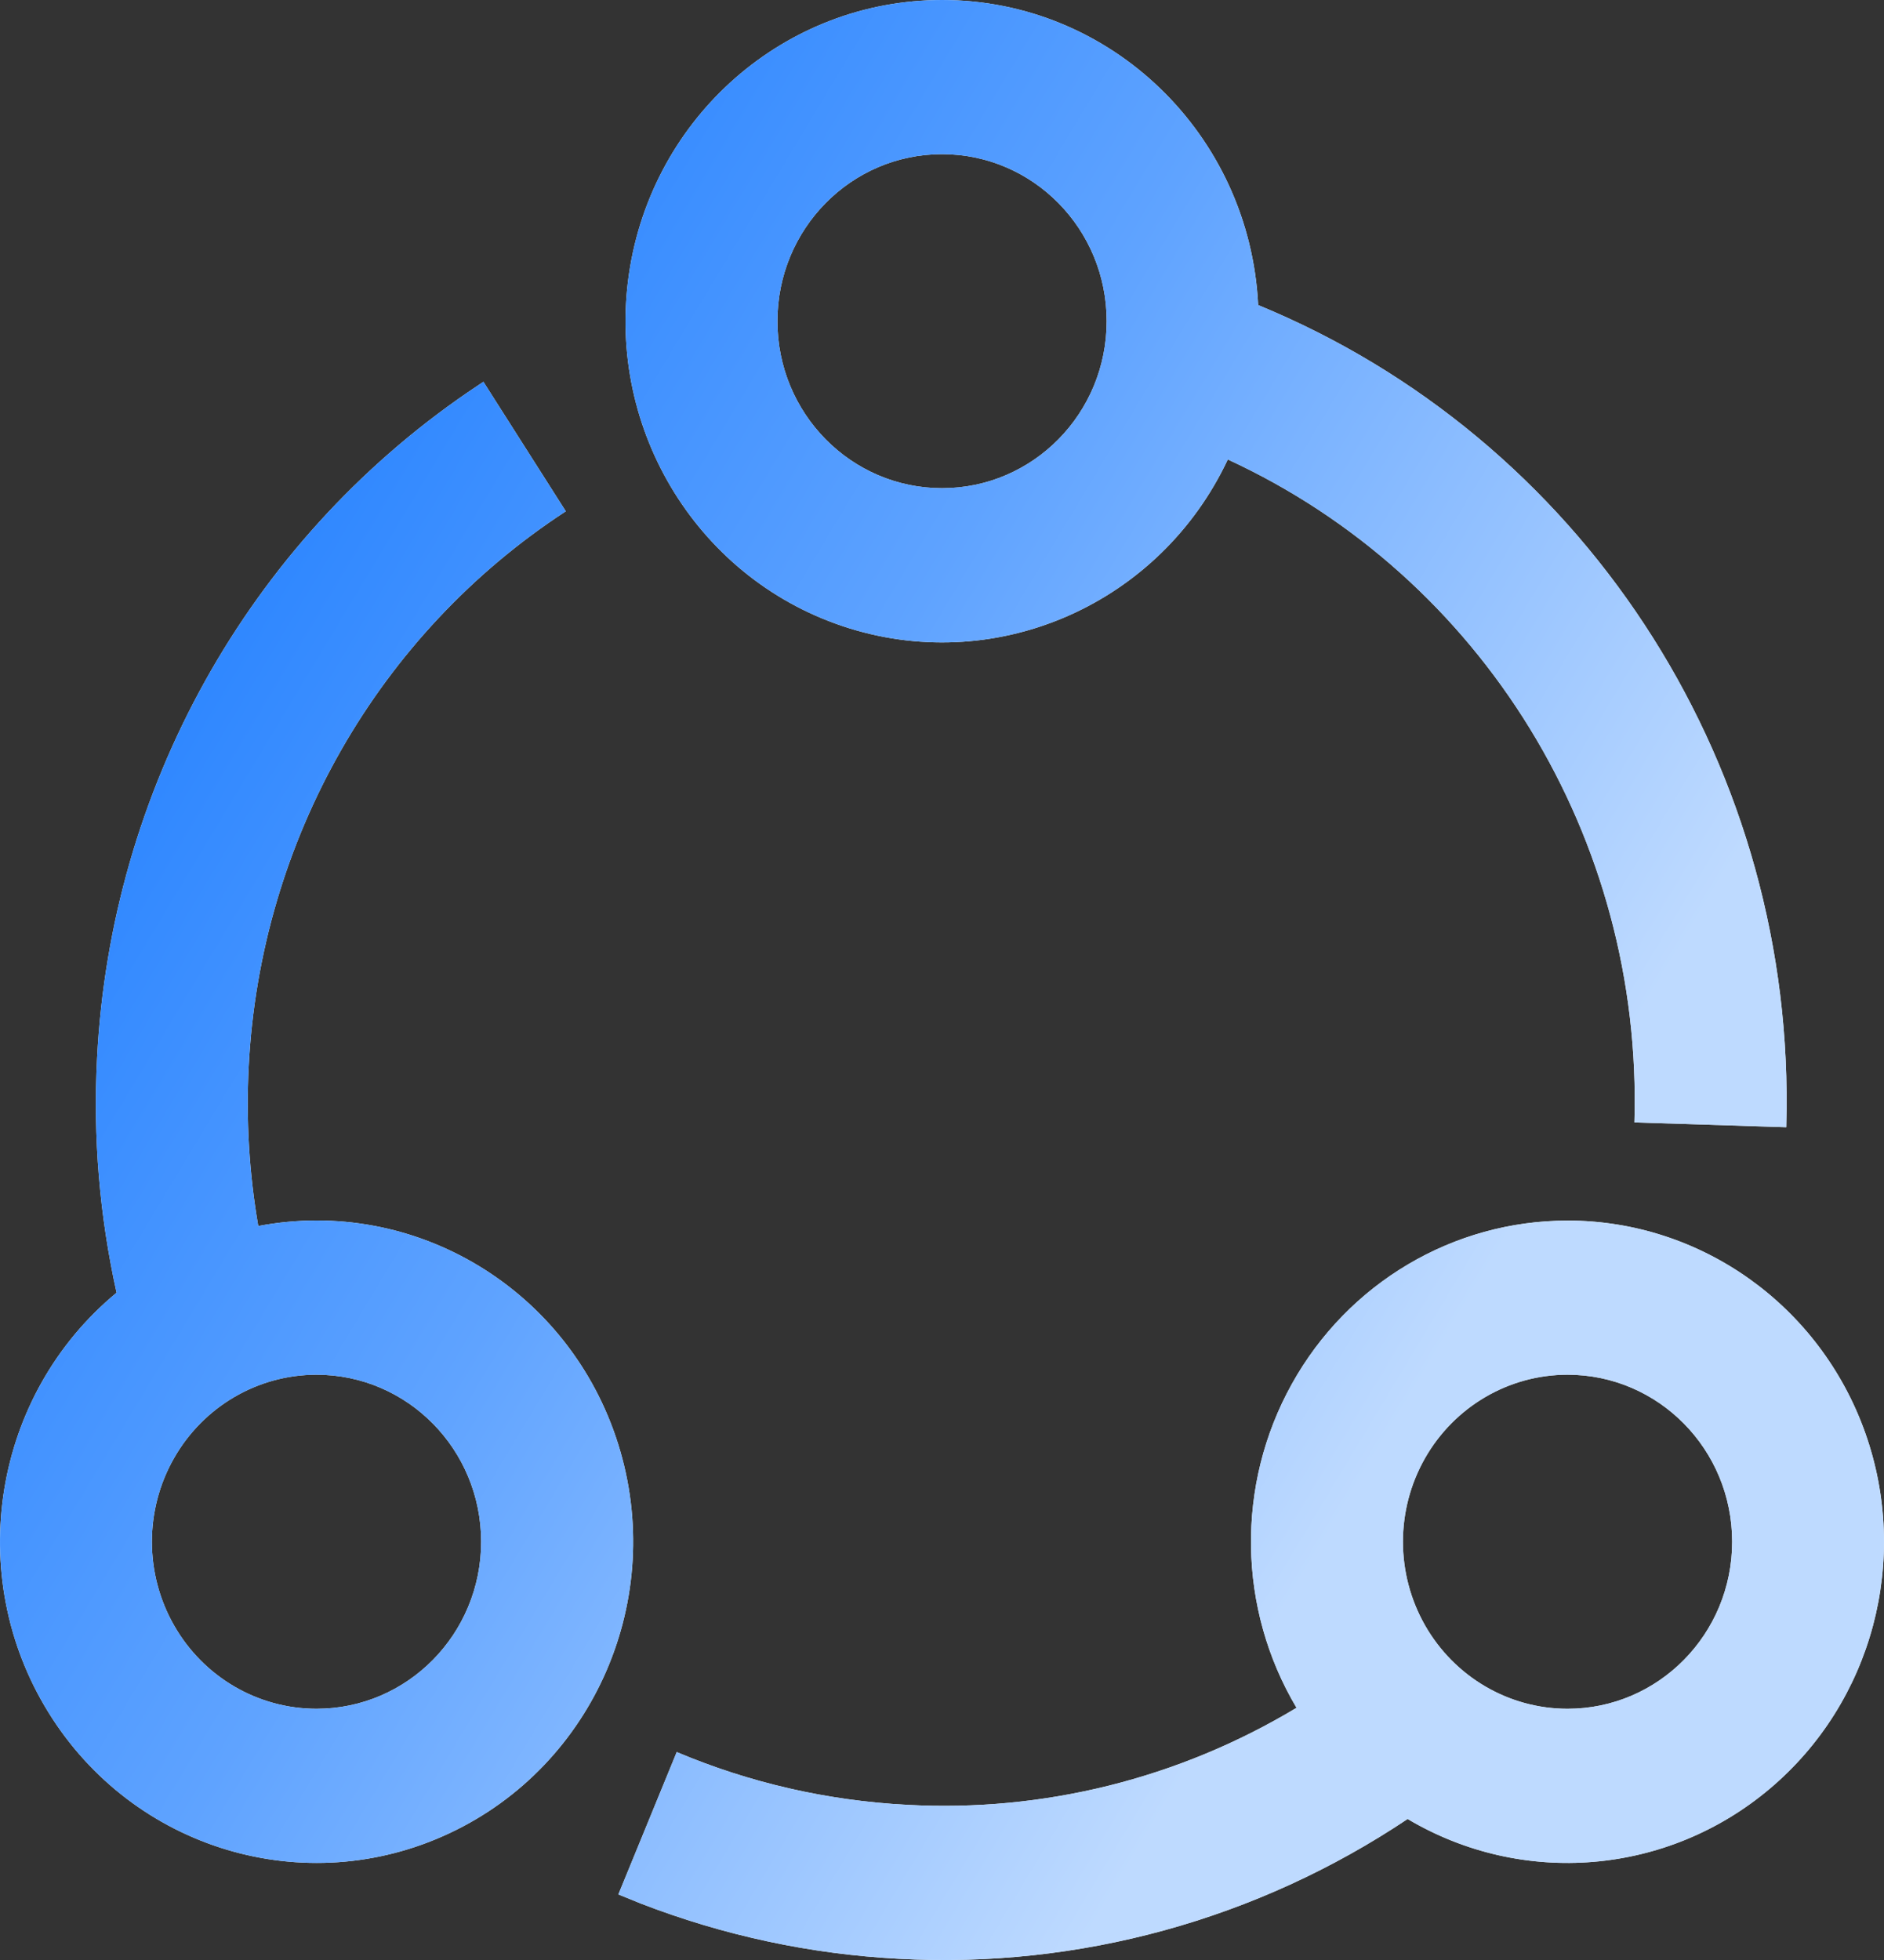 <svg 
 xmlns="http://www.w3.org/2000/svg"
 xmlns:xlink="http://www.w3.org/1999/xlink"
 width="50px" height="52px">
<rect width="100%" height="100%" fill="#333333" stroke="none"/>
<defs>
<linearGradient id="PSgrad_0" x1="0%" x2="85.717%" y1="0%" y2="51.504%">
  <stop offset="0%" stop-color="rgb(0,108,255)" stop-opacity="1" />
  <stop offset="58%" stop-color="rgb(95,163,255)" stop-opacity="1" />
  <stop offset="100%" stop-color="rgb(190,218,255)" stop-opacity="1" />
</linearGradient>

</defs>
<path fill-rule="evenodd"  fill="rgb(244, 248, 251)"
 d="M41.601,32.382 C45.139,32.383 48.296,34.632 49.499,38.006 C50.701,41.381 49.692,45.157 46.973,47.452 C44.255,49.748 40.410,50.071 37.357,48.259 C33.363,50.930 28.631,52.229 23.856,51.968 C21.509,51.846 19.196,51.350 17.001,50.500 L16.411,50.260 L17.960,46.483 C19.882,47.294 21.939,47.770 24.067,47.883 C27.689,48.082 31.288,47.186 34.409,45.309 C32.843,42.677 32.795,39.394 34.285,36.717 C35.774,34.040 38.569,32.384 41.600,32.383 L41.601,32.382 ZM12.829,10.129 L15.016,13.565 C10.038,16.813 6.906,22.294 6.601,28.290 C6.528,29.707 6.612,31.129 6.854,32.527 C11.018,31.735 15.111,34.212 16.403,38.304 C17.694,42.396 15.780,46.824 11.938,48.632 C8.096,50.441 3.527,49.065 1.280,45.422 C-0.967,41.780 -0.189,37.011 3.094,34.296 C2.641,32.257 2.466,30.164 2.576,28.076 C2.938,20.947 6.581,14.405 12.413,10.409 L12.829,10.129 ZM41.601,36.472 C40.041,36.472 38.599,37.317 37.818,38.688 C37.038,40.059 37.038,41.748 37.818,43.119 C38.599,44.490 40.041,45.335 41.601,45.335 C44.014,45.335 45.970,43.351 45.970,40.903 C45.970,38.456 44.014,36.472 41.601,36.472 L41.601,36.472 ZM8.400,36.472 C6.839,36.472 5.397,37.317 4.617,38.688 C3.836,40.059 3.836,41.748 4.617,43.119 C5.397,44.490 6.839,45.335 8.400,45.335 C10.813,45.335 12.769,43.351 12.769,40.903 C12.769,38.456 10.813,36.472 8.400,36.472 L8.400,36.472 ZM25.001,-0.000 C29.477,-0.000 33.166,3.559 33.391,8.094 C41.942,11.608 47.504,20.068 47.415,29.426 L47.406,29.906 L43.376,29.778 C43.603,22.245 39.348,15.310 32.585,12.190 C30.794,15.999 26.524,17.904 22.546,16.671 C18.567,15.437 16.079,11.436 16.693,7.263 C17.308,3.089 20.841,0.001 25.001,-0.000 L25.001,-0.000 ZM25.001,4.090 C22.588,4.090 20.632,6.074 20.632,8.521 C20.632,10.969 22.588,12.952 25.001,12.952 C27.413,12.952 29.370,10.969 29.370,8.521 C29.370,6.074 27.413,4.090 25.001,4.090 L25.001,4.090 Z"/>
<path fill="url(#PSgrad_0)"
 d="M41.601,32.382 C45.139,32.383 48.296,34.632 49.499,38.006 C50.701,41.381 49.692,45.157 46.973,47.452 C44.255,49.748 40.410,50.071 37.357,48.259 C33.363,50.930 28.631,52.229 23.856,51.968 C21.509,51.846 19.196,51.350 17.001,50.500 L16.411,50.260 L17.960,46.483 C19.882,47.294 21.939,47.770 24.067,47.883 C27.689,48.082 31.288,47.186 34.409,45.309 C32.843,42.677 32.795,39.394 34.285,36.717 C35.774,34.040 38.569,32.384 41.600,32.383 L41.601,32.382 ZM12.829,10.129 L15.016,13.565 C10.038,16.813 6.906,22.294 6.601,28.290 C6.528,29.707 6.612,31.129 6.854,32.527 C11.018,31.735 15.111,34.212 16.403,38.304 C17.694,42.396 15.780,46.824 11.938,48.632 C8.096,50.441 3.527,49.065 1.280,45.422 C-0.967,41.780 -0.189,37.011 3.094,34.296 C2.641,32.257 2.466,30.164 2.576,28.076 C2.938,20.947 6.581,14.405 12.413,10.409 L12.829,10.129 ZM41.601,36.472 C40.041,36.472 38.599,37.317 37.818,38.688 C37.038,40.059 37.038,41.748 37.818,43.119 C38.599,44.490 40.041,45.335 41.601,45.335 C44.014,45.335 45.970,43.351 45.970,40.903 C45.970,38.456 44.014,36.472 41.601,36.472 L41.601,36.472 ZM8.400,36.472 C6.839,36.472 5.397,37.317 4.617,38.688 C3.836,40.059 3.836,41.748 4.617,43.119 C5.397,44.490 6.839,45.335 8.400,45.335 C10.813,45.335 12.769,43.351 12.769,40.903 C12.769,38.456 10.813,36.472 8.400,36.472 L8.400,36.472 ZM25.001,-0.000 C29.477,-0.000 33.166,3.559 33.391,8.094 C41.942,11.608 47.504,20.068 47.415,29.426 L47.406,29.906 L43.376,29.778 C43.603,22.245 39.348,15.310 32.585,12.190 C30.794,15.999 26.524,17.904 22.546,16.671 C18.567,15.437 16.079,11.436 16.693,7.263 C17.308,3.089 20.841,0.001 25.001,-0.000 L25.001,-0.000 ZM25.001,4.090 C22.588,4.090 20.632,6.074 20.632,8.521 C20.632,10.969 22.588,12.952 25.001,12.952 C27.413,12.952 29.370,10.969 29.370,8.521 C29.370,6.074 27.413,4.090 25.001,4.090 L25.001,4.090 Z"/>
</svg>
